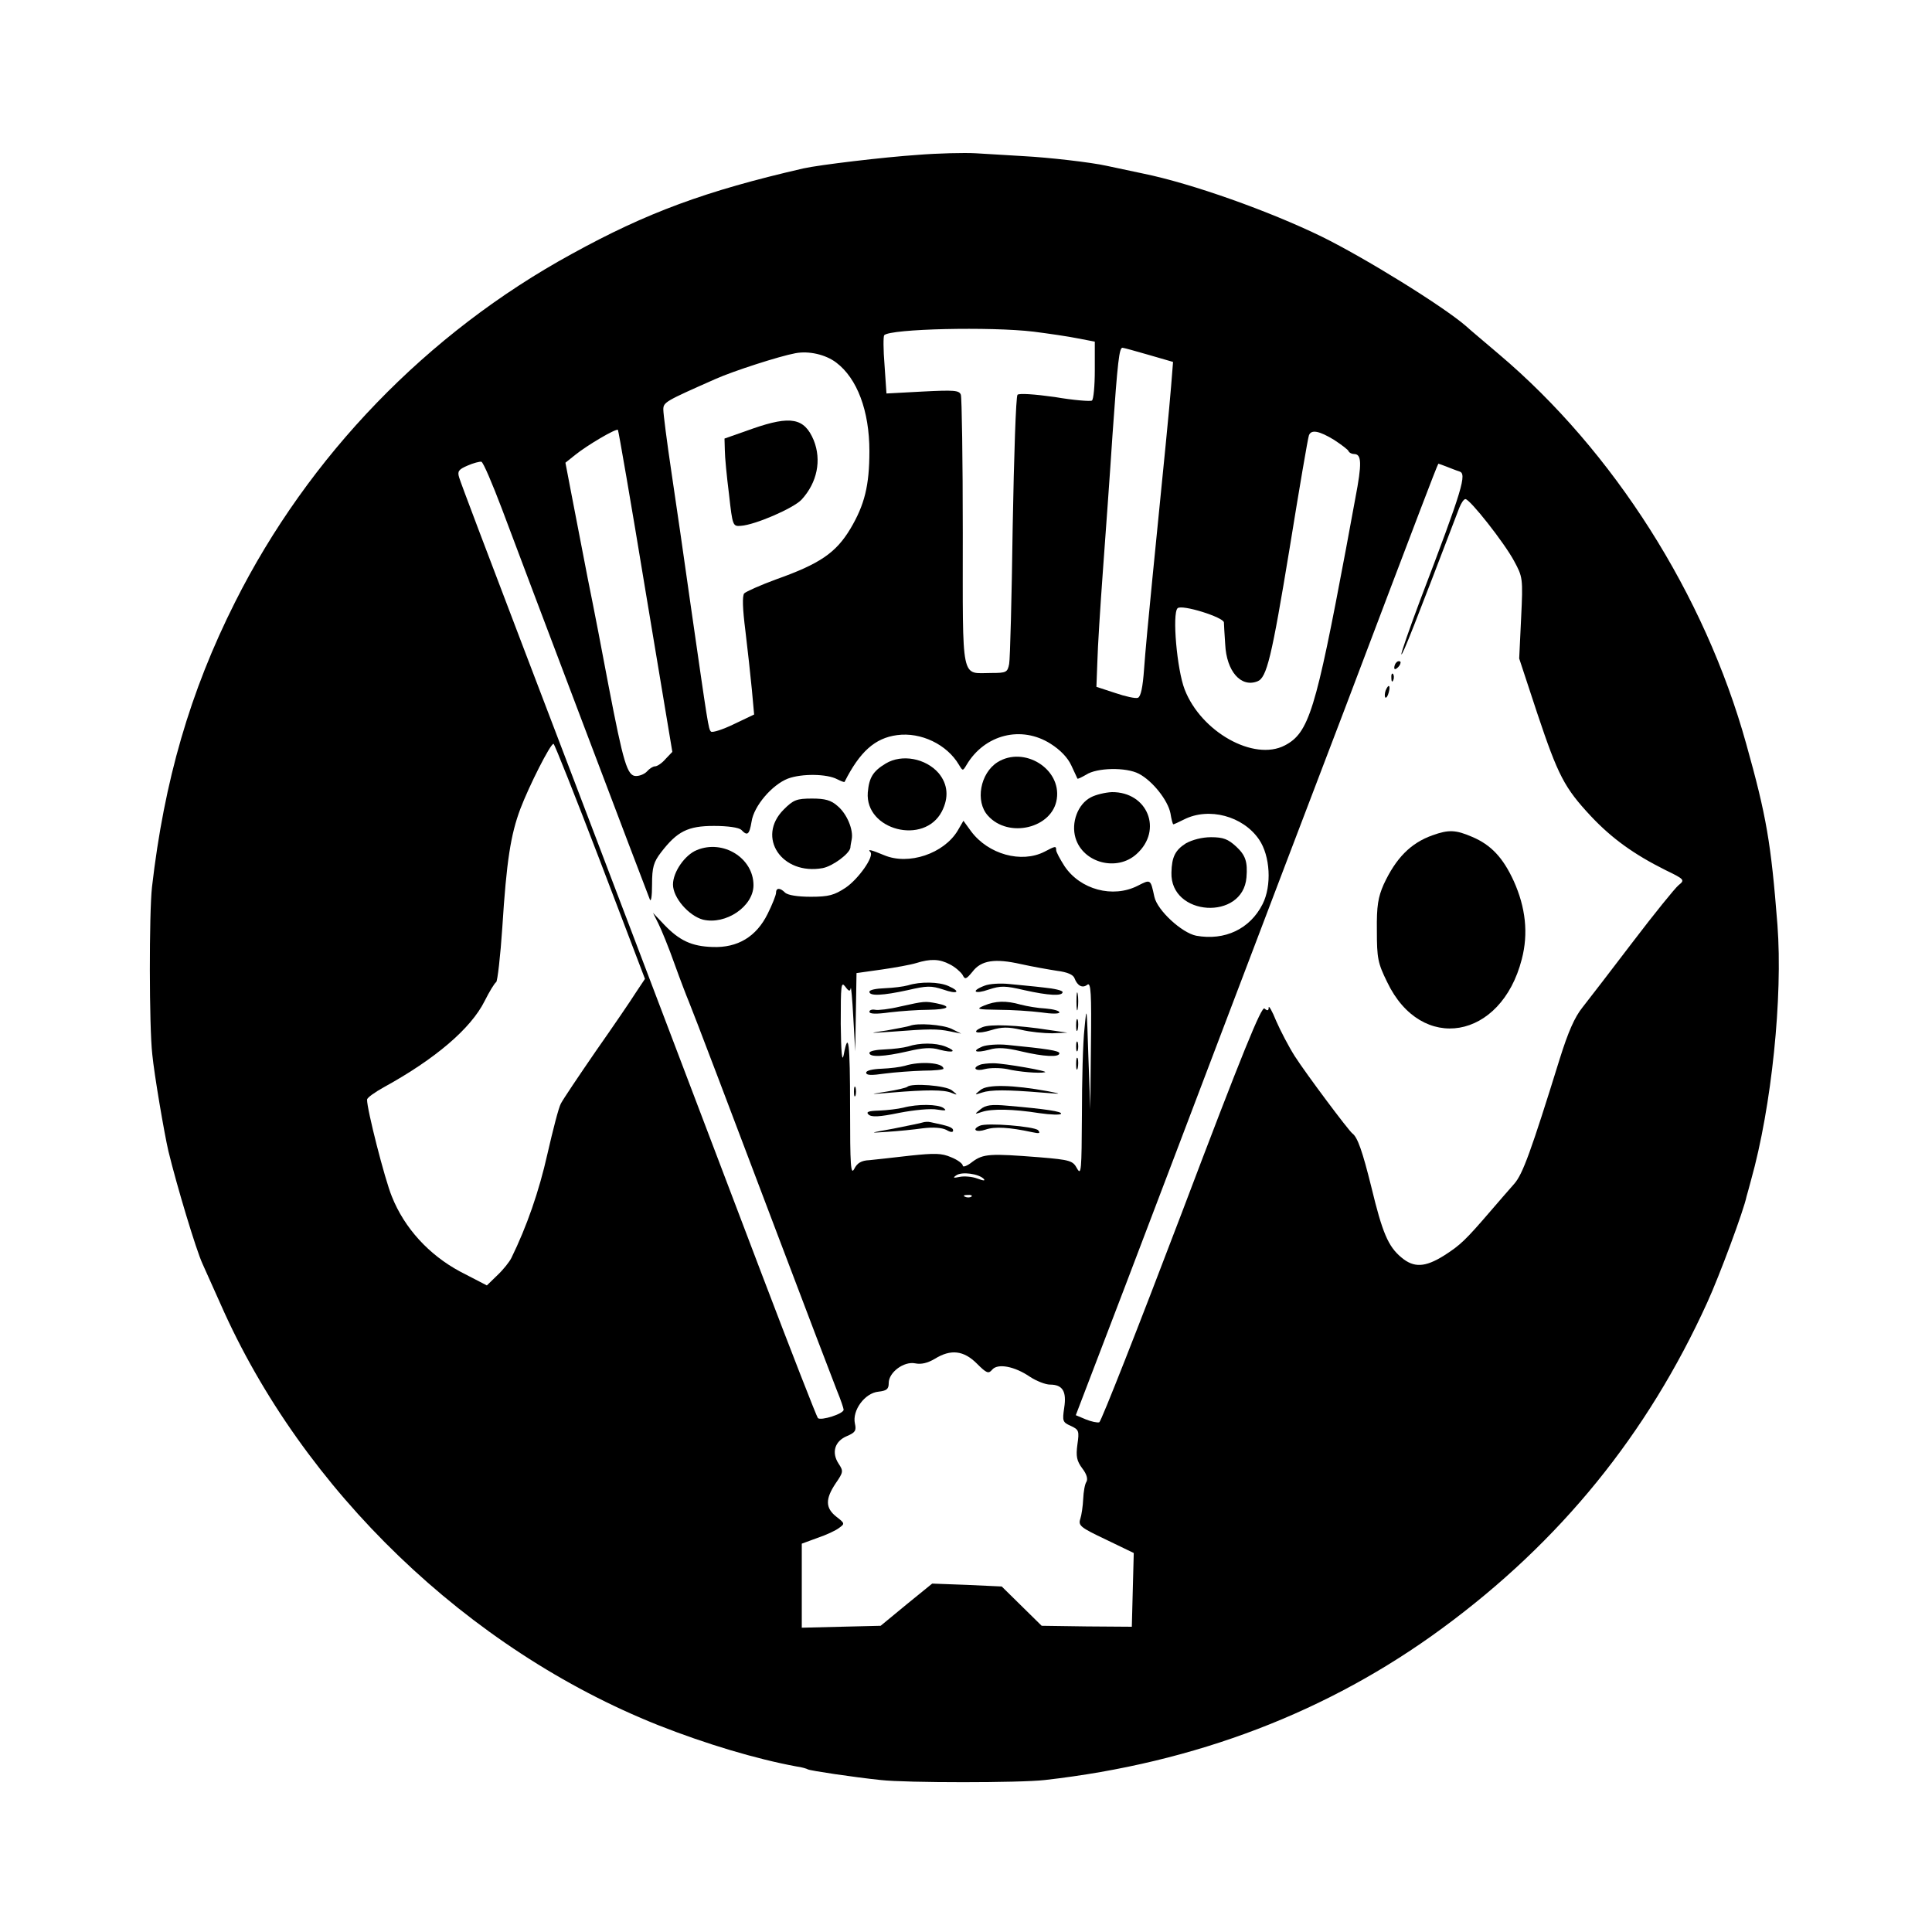 <?xml version="1.0" standalone="no"?>
<!DOCTYPE svg PUBLIC "-//W3C//DTD SVG 20010904//EN"
 "http://www.w3.org/TR/2001/REC-SVG-20010904/DTD/svg10.dtd">
<svg version="1.0" xmlns="http://www.w3.org/2000/svg"
 width="600pt" height="600pt" viewBox="0 0 600 600"
 preserveAspectRatio="xMidYMid meet">
<g transform="translate(0,600) scale(0.1,-0.1)"
fill="#000000" stroke="none">
<path d="M2850 5519 c-105 -7 -306 -31 -355 -42 -304 -70 -486 -137 -720 -266
-448 -245 -817 -627 -1045 -1081 -140 -278 -220 -555 -258 -885 -9 -81 -9
-433 1 -520 6 -62 37 -244 50 -300 26 -107 86 -307 106 -350 5 -11 30 -67 56
-125 255 -579 769 -1073 1360 -1308 147 -58 304 -105 429 -128 16 -2 32 -7 35
-9 7 -4 140 -24 226 -33 79 -9 433 -9 510 0 468 53 882 212 1235 472 366 269
636 602 822 1011 38 83 114 288 122 329 2 6 8 29 14 51 64 228 99 569 82 793
-20 255 -34 337 -97 562 -129 464 -412 909 -768 1210 -42 36 -89 75 -103 88
-72 62 -313 211 -447 277 -162 79 -403 165 -555 196 -52 11 -103 22 -113 24
-49 11 -181 26 -257 30 -47 3 -114 7 -150 9 -36 2 -117 0 -180 -5z m360 -549
c47 -6 109 -15 138 -21 l52 -10 0 -89 c0 -49 -4 -91 -9 -94 -5 -3 -57 1 -115
11 -64 9 -111 12 -116 7 -5 -5 -11 -189 -15 -409 -3 -220 -8 -412 -11 -427 -5
-26 -9 -28 -55 -28 -96 0 -89 -36 -89 435 0 227 -3 421 -6 429 -5 14 -21 15
-119 10 l-112 -6 -6 88 c-4 48 -4 90 -1 93 19 20 331 27 464 11z m357 -72 l76
-22 -6 -75 c-6 -75 -19 -205 -58 -596 -11 -110 -23 -238 -26 -283 -4 -56 -10
-85 -19 -89 -7 -3 -39 4 -71 15 l-58 19 3 79 c1 43 9 169 17 279 8 110 22 301
30 425 16 230 21 270 31 270 3 0 40 -10 81 -22z m-970 -24 c65 -49 103 -150
103 -275 0 -107 -15 -167 -59 -241 -45 -75 -95 -109 -230 -157 -49 -18 -94
-38 -100 -44 -6 -9 -5 -46 4 -117 7 -58 16 -140 20 -182 l7 -77 -63 -30 c-35
-17 -67 -27 -71 -23 -8 8 -9 17 -63 392 -19 135 -46 322 -60 415 -14 94 -25
180 -25 193 0 23 6 26 162 95 56 25 199 71 248 80 42 8 94 -4 127 -29z m-592
-711 l83 -498 -21 -22 c-11 -13 -26 -23 -33 -23 -6 0 -17 -7 -24 -15 -7 -8
-22 -15 -35 -15 -27 0 -39 41 -85 280 -17 91 -46 242 -65 335 -18 94 -41 212
-51 264 l-18 94 30 24 c37 30 127 83 133 78 2 -3 41 -228 86 -502z m2138 471
c23 -15 44 -31 45 -35 2 -5 10 -9 17 -9 24 0 25 -29 4 -138 -11 -59 -24 -129
-29 -157 -94 -501 -115 -571 -190 -610 -96 -50 -260 42 -311 174 -24 62 -39
235 -22 252 13 13 143 -28 144 -44 0 -7 2 -37 4 -68 4 -84 49 -135 100 -115
29 11 44 73 100 413 30 186 57 344 60 351 7 19 32 14 78 -14z m-2584 -215 c68
-182 449 -1188 459 -1212 4 -10 7 10 7 46 0 54 5 70 28 100 50 65 83 82 164
82 44 0 77 -5 85 -12 19 -20 25 -16 32 25 7 49 64 115 113 134 43 16 121 15
153 -2 12 -6 22 -10 23 -8 47 93 94 136 163 145 74 10 155 -29 192 -92 12 -20
12 -20 24 0 56 94 170 123 261 65 30 -19 53 -43 64 -67 10 -21 18 -39 19 -41
1 -2 13 4 27 12 33 22 124 24 164 3 42 -22 90 -82 98 -123 3 -19 7 -34 9 -34
2 0 17 7 33 15 77 39 183 11 233 -62 35 -51 40 -144 11 -201 -39 -77 -117
-114 -206 -98 -45 9 -121 79 -130 121 -12 55 -11 55 -52 34 -77 -39 -178 -12
-227 61 -14 22 -26 44 -26 50 0 13 -2 13 -36 -5 -72 -37 -175 -8 -228 63 l-24
33 -18 -31 c-43 -71 -152 -108 -228 -76 -41 17 -53 20 -43 10 13 -13 -37 -84
-77 -111 -35 -23 -52 -28 -108 -28 -41 0 -72 5 -80 13 -16 16 -28 15 -28 -1 0
-7 -12 -37 -26 -65 -35 -71 -93 -106 -171 -103 -65 2 -103 20 -150 69 l-35 37
17 -34 c9 -18 32 -74 50 -125 18 -50 38 -102 44 -116 10 -23 143 -373 276
-725 95 -251 163 -429 184 -483 12 -29 21 -56 21 -60 0 -13 -71 -35 -80 -26
-4 5 -83 207 -175 449 -260 684 -529 1393 -740 1945 -106 278 -196 515 -199
527 -6 19 -2 25 26 37 18 8 38 13 43 12 6 -2 34 -68 64 -147z m2933 132 c13
-5 30 -12 40 -15 24 -7 12 -50 -122 -401 -33 -88 -59 -163 -58 -167 3 -6 44
99 180 455 6 15 14 27 19 27 14 0 121 -136 151 -192 27 -50 28 -53 22 -177
l-6 -126 56 -170 c65 -194 84 -231 167 -320 65 -69 133 -118 231 -167 60 -29
61 -31 41 -47 -11 -9 -75 -88 -142 -176 -67 -88 -137 -179 -156 -203 -25 -31
-45 -77 -71 -160 -90 -290 -115 -358 -141 -388 -16 -18 -48 -55 -73 -84 -79
-92 -95 -107 -145 -139 -59 -37 -94 -39 -133 -6 -41 34 -59 77 -93 218 -28
113 -43 155 -59 167 -12 9 -143 184 -179 240 -19 30 -45 80 -58 110 -12 30
-23 49 -23 41 0 -10 -4 -11 -13 -3 -9 8 -67 -133 -257 -635 -135 -355 -250
-647 -256 -650 -6 -2 -25 2 -42 9 l-31 13 153 400 c84 220 230 605 325 855 95
250 255 671 356 935 100 264 206 544 236 622 30 79 55 143 56 143 1 0 12 -4
25 -9z m-2628 -1226 l139 -365 -28 -42 c-15 -24 -71 -106 -125 -183 -53 -77
-102 -150 -108 -162 -7 -12 -25 -83 -42 -157 -26 -116 -64 -225 -112 -323 -6
-12 -25 -36 -43 -53 l-33 -32 -83 43 c-97 52 -173 135 -212 233 -22 53 -78
273 -77 301 0 6 24 23 53 39 158 87 269 181 312 267 15 30 31 56 36 59 4 3 13
80 19 170 13 206 26 288 56 368 27 71 93 202 103 202 3 0 68 -164 145 -365z
m1086 -320 c16 -8 33 -23 39 -32 8 -16 11 -15 31 9 27 36 70 42 150 24 36 -8
87 -17 113 -21 32 -4 50 -12 54 -23 9 -24 25 -32 40 -20 11 8 13 -27 11 -188
l-2 -199 -6 165 c-5 155 -5 160 -12 86 -5 -43 -8 -165 -8 -270 -1 -170 -2
-188 -15 -165 -13 24 -20 27 -117 35 -153 12 -174 11 -208 -14 -16 -13 -30
-18 -30 -12 0 6 -16 18 -36 26 -30 13 -51 13 -128 5 -50 -6 -107 -12 -126 -14
-25 -1 -38 -9 -47 -27 -11 -21 -13 10 -13 189 0 206 -5 244 -20 164 -5 -24 -8
10 -9 97 0 121 1 133 14 116 11 -15 15 -16 17 -5 1 8 5 -33 8 -91 l6 -105 2
121 2 122 78 11 c42 6 91 15 107 20 45 14 73 13 105 -4z m105 -666 c6 -7 -1
-6 -20 1 -16 6 -41 8 -55 5 -19 -4 -22 -3 -10 5 17 12 69 5 85 -11z m-38 -55
c-3 -3 -12 -4 -19 -1 -8 3 -5 6 6 6 11 1 17 -2 13 -5z m17 -519 c30 -30 36
-32 47 -19 17 21 70 11 118 -22 20 -13 48 -24 62 -24 39 0 52 -21 44 -72 -6
-41 -5 -45 20 -56 26 -12 27 -16 21 -58 -5 -37 -2 -51 15 -74 14 -18 18 -33
13 -42 -5 -7 -9 -31 -10 -53 -1 -22 -5 -50 -9 -62 -7 -21 1 -27 79 -64 l87
-42 -3 -114 -3 -115 -140 1 -140 2 -62 61 -62 61 -108 5 -108 4 -80 -65 -80
-66 -123 -3 -122 -3 0 131 0 130 49 18 c27 9 57 23 67 31 18 13 18 14 -9 35
-34 27 -34 55 -2 103 24 35 25 38 9 62 -22 34 -12 69 26 85 26 11 30 17 25 39
-9 41 31 95 73 99 26 3 32 8 32 27 0 33 47 68 82 61 19 -4 39 1 61 14 50 31
90 26 131 -15z"/>
<path d="M2338 4669 l-88 -31 1 -36 c0 -20 6 -82 13 -137 11 -99 12 -100 37
-98 44 3 162 54 188 81 49 53 63 123 38 185 -29 69 -71 77 -189 36z"/>
<path d="M2751 3629 c-40 -24 -52 -44 -56 -90 -9 -117 175 -165 230 -59 22 43
19 84 -10 119 -40 46 -114 60 -164 30z"/>
<path d="M3098 3633 c-54 -34 -70 -122 -30 -166 64 -72 201 -39 214 52 14 94
-102 165 -184 114z"/>
<path d="M3388 3524 c-41 -21 -62 -79 -48 -126 23 -78 129 -106 190 -50 82 74
34 193 -77 192 -21 -1 -50 -8 -65 -16z"/>
<path d="M2434 3486 c-86 -86 -6 -205 121 -182 31 6 84 45 86 64 0 4 2 15 4
25 6 30 -15 80 -44 104 -20 18 -39 23 -79 23 -48 0 -58 -4 -88 -34z"/>
<path d="M3683 3381 c-33 -21 -44 -42 -45 -91 -4 -136 222 -150 233 -15 4 49
-3 69 -32 96 -25 23 -40 29 -78 29 -28 0 -58 -8 -78 -19z"/>
<path d="M2164 3360 c-37 -15 -74 -68 -74 -107 0 -41 49 -97 93 -109 71 -17
157 41 157 107 0 84 -94 143 -176 109z"/>
<path d="M4337 3943 c-4 -3 -7 -11 -7 -17 0 -6 5 -5 12 2 6 6 9 14 7 17 -3 3
-9 2 -12 -2z"/>
<path d="M4321 3894 c0 -11 3 -14 6 -6 3 7 2 16 -1 19 -3 4 -6 -2 -5 -13z"/>
<path d="M4303 3855 c-3 -9 -3 -18 -1 -21 3 -3 8 4 11 16 6 23 -1 27 -10 5z"/>
<path d="M4449 3406 c-68 -24 -114 -71 -152 -153 -17 -39 -22 -66 -21 -143 0
-86 3 -101 32 -160 106 -222 354 -179 418 71 21 80 12 161 -25 243 -33 72 -70
112 -129 137 -51 22 -73 23 -123 5z"/>
<path d="M2820 2940 c-14 -4 -46 -8 -72 -9 -27 -1 -48 -5 -48 -11 0 -14 41
-12 119 5 60 14 73 14 110 2 45 -16 57 -7 16 11 -29 13 -87 14 -125 2z"/>
<path d="M3058 2939 c-45 -17 -32 -28 13 -12 37 12 50 12 110 -2 76 -17 119
-19 119 -6 0 5 -26 11 -57 14 -32 4 -80 8 -108 11 -27 3 -62 1 -77 -5z"/>
<path d="M3343 2890 c0 -25 2 -35 4 -22 2 12 2 32 0 45 -2 12 -4 2 -4 -23z"/>
<path d="M2795 2874 c-33 -8 -68 -12 -77 -10 -10 2 -18 -1 -18 -6 0 -7 20 -8
63 -2 34 4 88 8 120 8 63 1 75 10 26 20 -37 7 -37 7 -114 -10z"/>
<path d="M3056 2877 c-26 -11 -22 -12 45 -13 41 0 100 -4 132 -8 33 -5 57 -5
57 0 0 5 -19 10 -43 12 -23 1 -58 7 -77 12 -46 13 -78 12 -114 -3z"/>
<path d="M3342 2815 c0 -16 2 -22 5 -12 2 9 2 23 0 30 -3 6 -5 -1 -5 -18z"/>
<path d="M2825 2814 c-6 -2 -37 -8 -70 -14 -60 -9 -60 -9 15 -4 115 9 142 9
180 1 l35 -7 -30 15 c-28 13 -107 19 -130 9z"/>
<path d="M3051 2810 c-38 -16 -17 -23 28 -9 32 10 53 10 92 1 28 -7 72 -11 97
-11 l47 2 -55 8 c-102 16 -185 19 -209 9z"/>
<path d="M3342 2750 c0 -14 2 -19 5 -12 2 6 2 18 0 25 -3 6 -5 1 -5 -13z"/>
<path d="M2820 2750 c-14 -4 -46 -8 -72 -9 -27 -1 -48 -5 -48 -11 0 -14 45
-12 119 5 46 11 73 13 99 5 43 -11 56 -5 18 10 -31 12 -80 12 -116 0z"/>
<path d="M3051 2750 c-35 -15 -21 -21 21 -10 26 8 53 6 99 -5 72 -17 119 -19
119 -6 0 8 -40 14 -162 26 -29 3 -64 0 -77 -5z"/>
<path d="M3342 2695 c0 -16 2 -22 5 -12 2 9 2 23 0 30 -3 6 -5 -1 -5 -18z"/>
<path d="M2810 2690 c-14 -4 -46 -8 -72 -9 -29 -1 -48 -6 -48 -12 0 -9 16 -9
58 -3 31 4 85 8 120 9 34 0 62 3 62 6 0 19 -73 24 -120 9z"/>
<path d="M3043 2693 c-26 -10 -12 -21 16 -13 16 4 47 4 68 0 38 -9 100 -14
118 -10 16 3 -127 28 -160 28 -16 0 -36 -2 -42 -5z"/>
<path d="M2652 2610 c0 -14 2 -19 5 -12 2 6 2 18 0 25 -3 6 -5 1 -5 -13z"/>
<path d="M2818 2625 c-3 -3 -32 -10 -64 -15 -57 -9 -56 -9 16 -3 107 9 162 9
185 -1 20 -8 20 -7 1 8 -19 15 -125 23 -138 11z"/>
<path d="M3045 2615 c-20 -16 -19 -16 5 -8 27 9 77 9 185 0 64 -5 65 -5 20 4
-109 20 -189 22 -210 4z"/>
<path d="M2805 2560 c-16 -4 -50 -8 -74 -9 -34 -1 -42 -4 -34 -12 9 -9 33 -8
96 5 46 9 99 14 118 10 26 -4 30 -3 19 5 -17 12 -80 13 -125 1z"/>
<path d="M3045 2555 c-20 -16 -19 -16 5 -8 31 10 96 9 178 -4 35 -5 65 -6 67
-2 5 7 -48 15 -165 25 -52 5 -69 2 -85 -11z"/>
<path d="M2865 2514 c-5 -2 -46 -10 -90 -19 -77 -14 -78 -14 -20 -10 33 2 83
7 111 11 32 4 59 2 73 -5 13 -8 21 -8 21 -2 0 9 -11 14 -70 26 -8 2 -19 1 -25
-1z"/>
<path d="M3043 2504 c-27 -12 -11 -22 18 -12 29 10 74 7 144 -8 23 -5 27 -4
19 6 -12 12 -160 24 -181 14z"/>
</g>
</svg>
